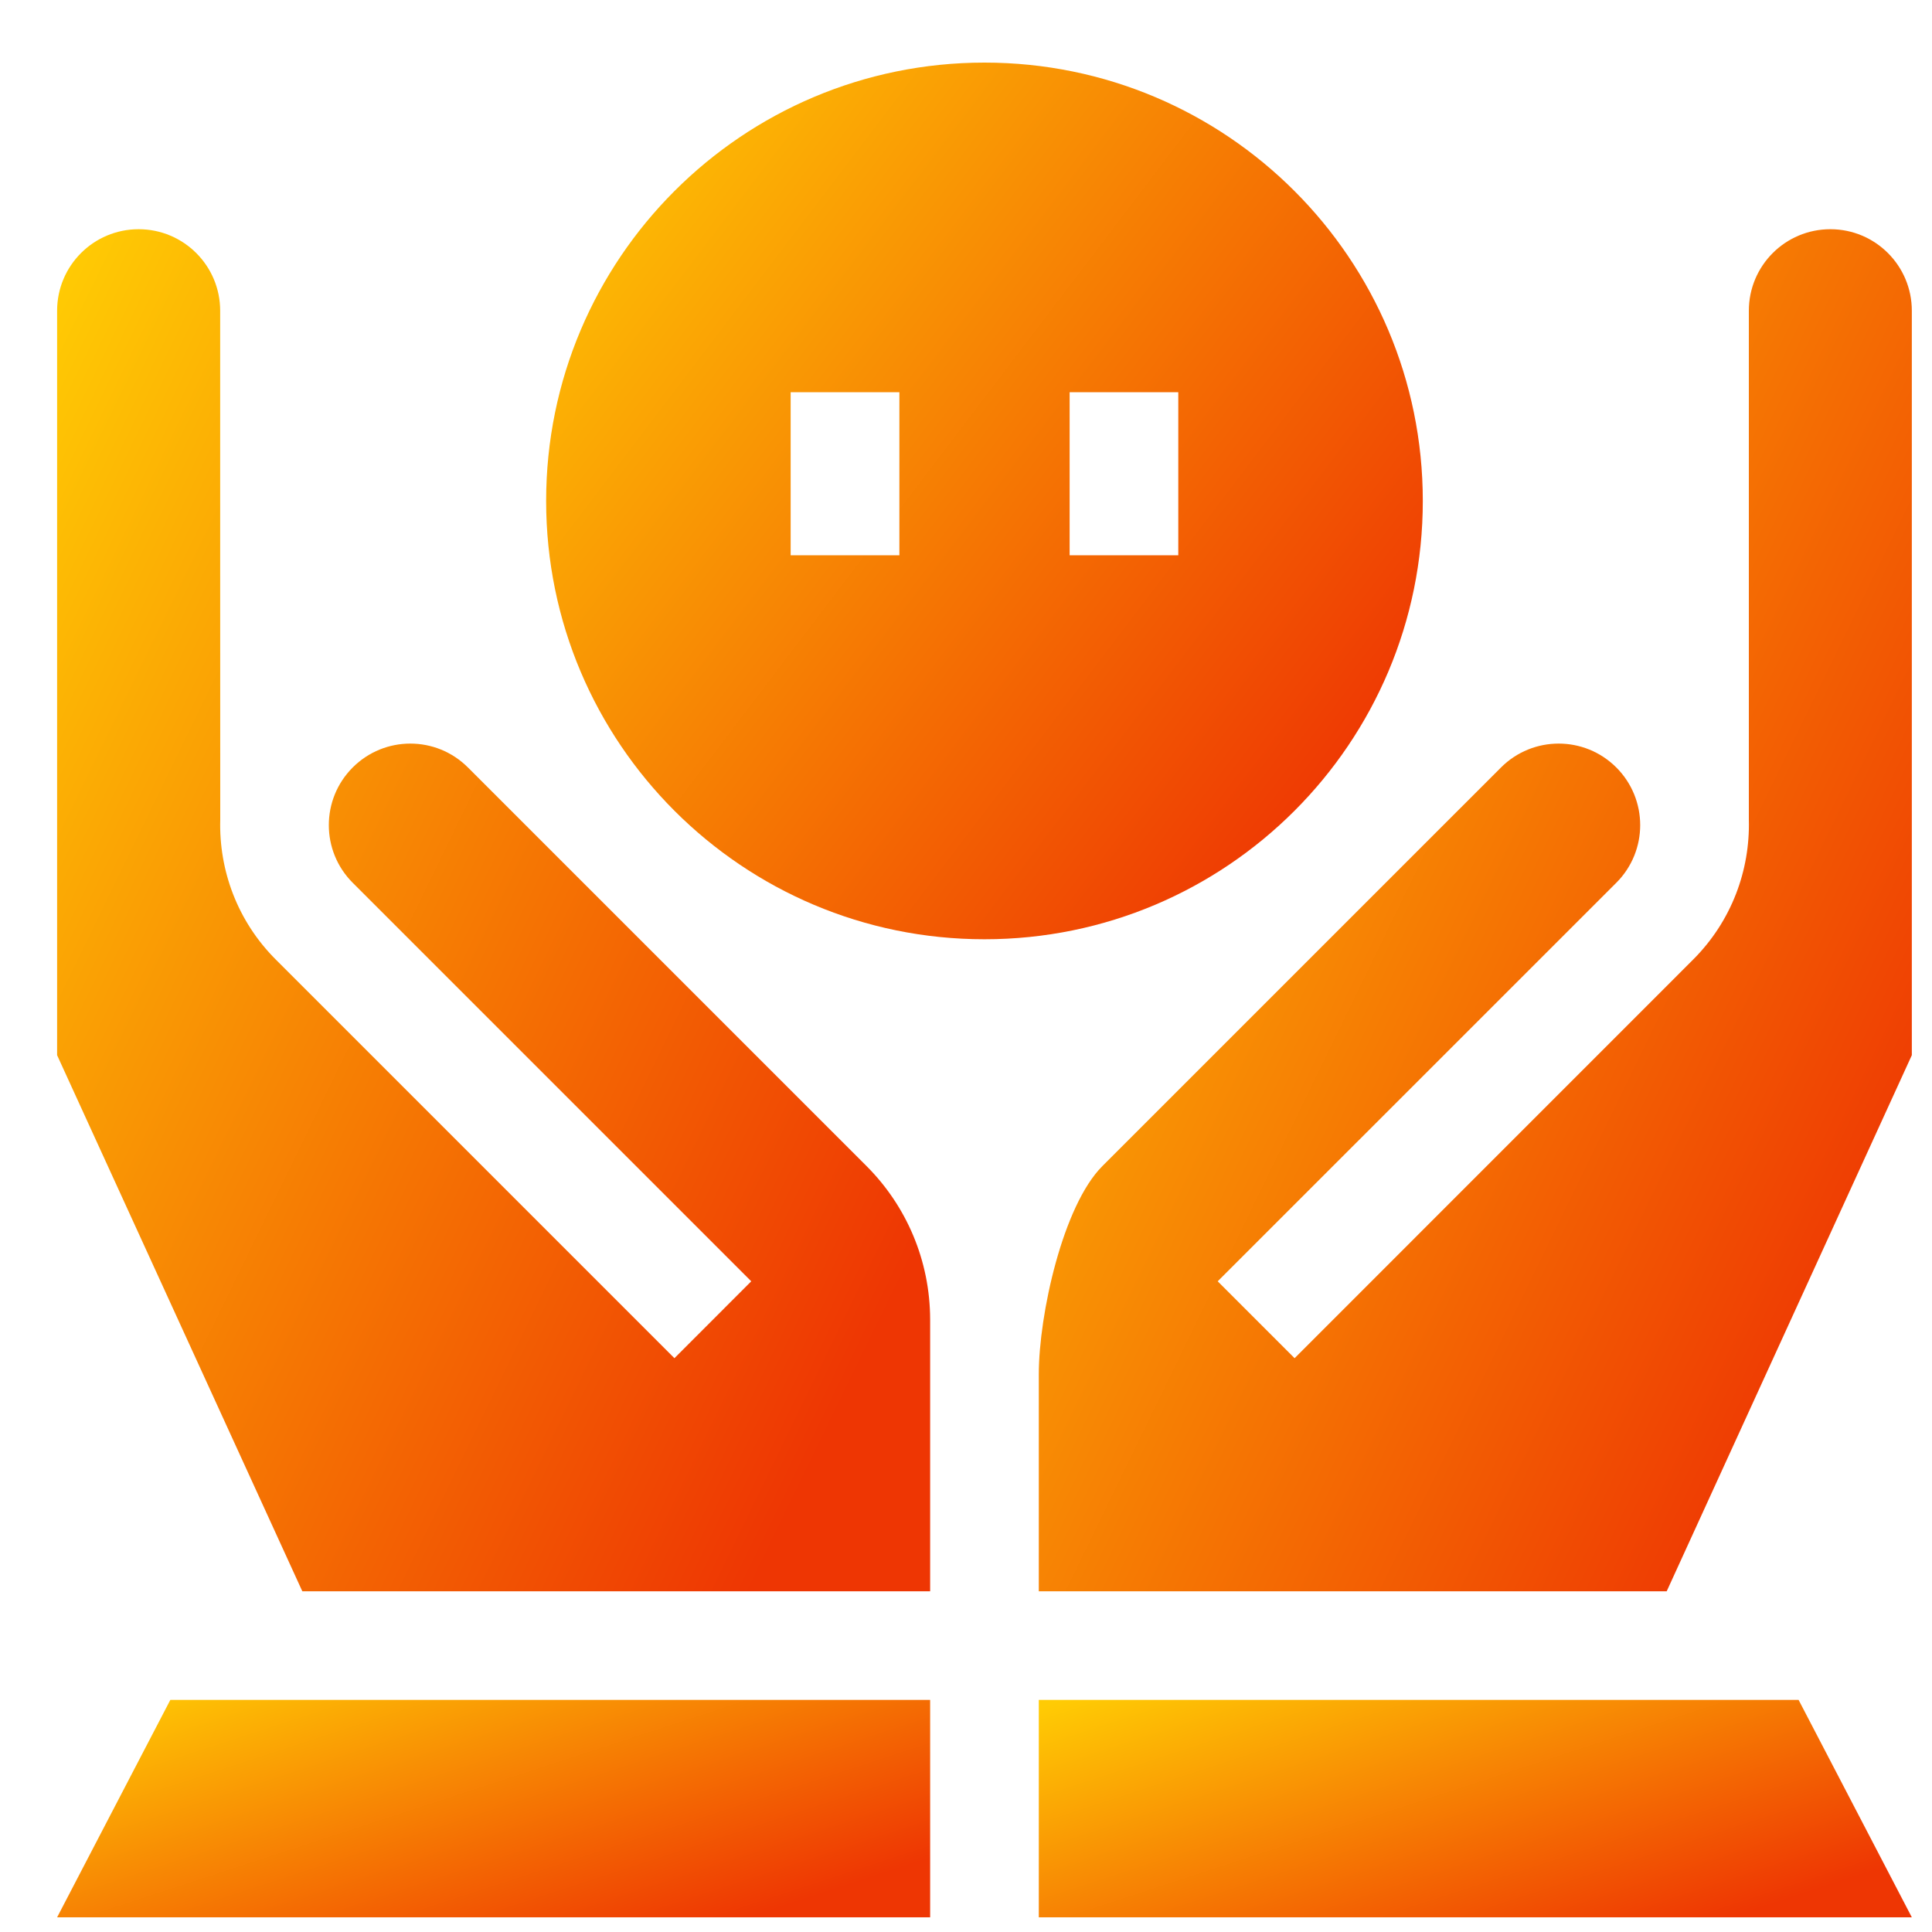 <svg width="25" height="25" viewBox="0 0 25 25" fill="none" xmlns="http://www.w3.org/2000/svg">
<g clip-path="url(#clip0_642_263386)">
<path d="M12.739 12.154C15.872 12.154 18.411 9.614 18.411 6.482C18.411 3.349 15.872 0.81 12.739 0.81C9.607 0.81 7.067 3.349 7.067 6.482C7.067 9.614 9.607 12.154 12.739 12.154ZM13.841 5.075H15.247V7.185H13.841V5.075ZM10.231 5.075H11.638V7.185H10.231V5.075Z" fill="url(#paint0_linear_642_263386)"/>
<path d="M12.036 17.08C12.036 16.304 11.723 15.599 11.214 15.09L6.055 9.931C5.643 9.519 4.976 9.519 4.564 9.931C4.152 10.343 4.152 11.011 4.564 11.423L9.721 16.58L8.727 17.575L3.569 12.417C3.071 11.919 2.832 11.26 2.85 10.607C2.849 10.607 2.849 4.021 2.849 4.021C2.849 3.438 2.376 2.966 1.794 2.966C1.211 2.966 0.739 3.438 0.739 4.021V13.654L3.912 20.591H12.036V17.08Z" fill="url(#paint1_linear_642_263386)"/>
<path d="M24.739 13.654V4.021C24.739 3.438 24.267 2.966 23.685 2.966C23.102 2.966 22.63 3.438 22.63 4.021V10.607C22.647 11.26 22.407 11.919 21.909 12.417L16.752 17.575L15.757 16.58L20.915 11.423C21.327 11.011 21.327 10.343 20.915 9.931C20.503 9.519 19.835 9.519 19.423 9.931L14.264 15.09C13.755 15.599 13.442 17.007 13.442 17.784V20.591H21.567L24.739 13.654Z" fill="url(#paint2_linear_642_263386)"/>
<path d="M23.274 21.997H13.442V24.81H24.739L23.274 21.997Z" fill="url(#paint3_linear_642_263386)"/>
<path d="M2.204 21.997L0.739 24.81H12.036V21.997H2.204Z" fill="url(#paint4_linear_642_263386)"/>
</g>
<defs>
<linearGradient id="paint0_linear_642_263386" x1="7.2" y1="1.033" x2="18.184" y2="9.383" gradientUnits="userSpaceOnUse">
<stop stop-color="#FFCB04"/>
<stop offset="1" stop-color="#EE3603"/>
</linearGradient>
<linearGradient id="paint1_linear_642_263386" x1="0.871" y1="3.313" x2="14.82" y2="10.109" gradientUnits="userSpaceOnUse">
<stop stop-color="#FFCB04"/>
<stop offset="1" stop-color="#EE3603"/>
</linearGradient>
<linearGradient id="paint2_linear_642_263386" x1="13.574" y1="3.313" x2="27.523" y2="10.109" gradientUnits="userSpaceOnUse">
<stop stop-color="#FFCB04"/>
<stop offset="1" stop-color="#EE3603"/>
</linearGradient>
<linearGradient id="paint3_linear_642_263386" x1="13.574" y1="22.053" x2="15.246" y2="27.158" gradientUnits="userSpaceOnUse">
<stop stop-color="#FFCB04"/>
<stop offset="1" stop-color="#EE3603"/>
</linearGradient>
<linearGradient id="paint4_linear_642_263386" x1="0.871" y1="22.053" x2="2.543" y2="27.158" gradientUnits="userSpaceOnUse">
<stop stop-color="#FFCB04"/>
<stop offset="1" stop-color="#EE3603"/>
</linearGradient>
<clipPath id="clip0_642_263386">
<rect width="24" height="24" fill="white" transform="translate(0.739 0.81)"/>
</clipPath>
</defs>
</svg>
